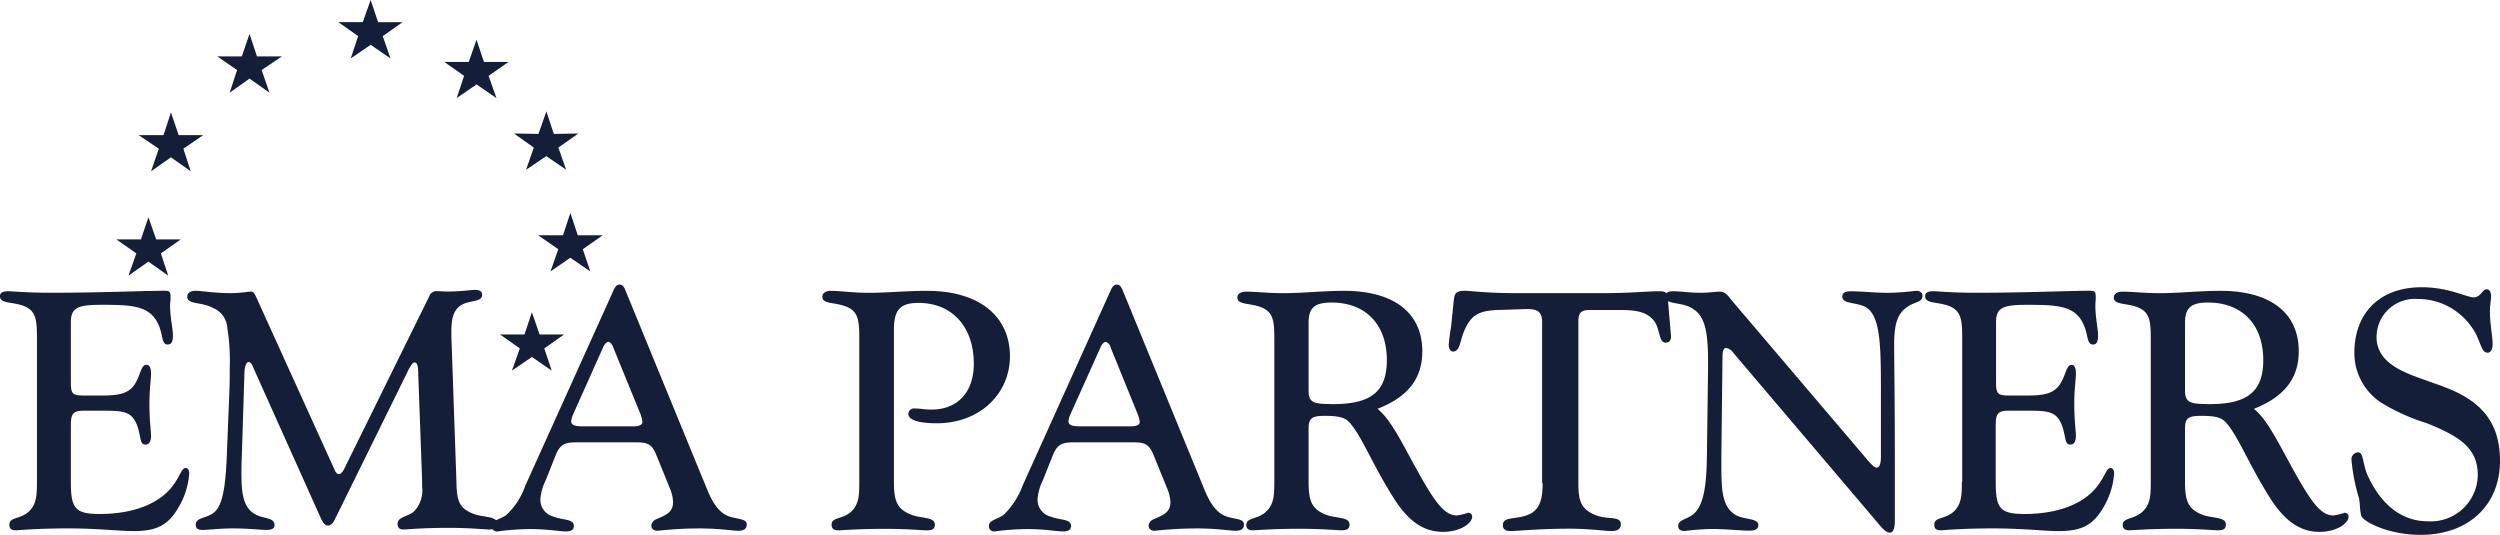 <?xml version="1.0" encoding="UTF-8"?> <svg xmlns="http://www.w3.org/2000/svg" width="221.999" height="47.502" viewBox="0 0 221.999 47.502"><g transform="translate(-672.986 263.398)"><g transform="translate(649 -273)"><path d="M38.924,34.083l-1.761-1.25-1.77,1.25.7-1.98-1.772-1.24H36.5l.666-1.968.688,1.968h2.177l-1.76,1.24Z" fill="#141e39"></path><path d="M40.924,24.811l-1.76-1.239L37.4,24.811l.688-2L36.3,21.6h2.208l.657-2.011.687,2.011h2.177l-1.76,1.208Z" fill="#141e39"></path><path d="M47.914,17.832l-1.771-1.249-1.76,1.249.656-2.011-1.761-1.208h2.178l.687-2,.664,2h2.212l-1.8,1.208Z" fill="#141e39"></path><path d="M56.9,9.6l-.7,1.969H54.029l1.761,1.24-.657,1.979L56.9,13.582l1.761,1.208-.688-1.979,1.761-1.24H57.561Z" fill="#141e39"></path><path d="M68.071,18.311,66.3,17.1l-1.76,1.208.656-1.969-1.76-1.24h2.177l.687-1.973.657,1.973h2.188l-1.772,1.24Z" fill="#141e39"></path><path d="M74.259,24.675,72.5,23.467l-1.8,1.208.688-1.968-1.76-1.25,2.176.036.7-2,.659,2,2.177-.036-1.771,1.25Z" fill="#141e39"></path><path d="M76.4,33.7l-1.771-1.209L72.874,33.7l.687-1.969-1.791-1.24h2.208l.656-1.978.656,1.978h2.219l-1.77,1.24Z" fill="#141e39"></path><path d="M72.978,42.514,71.217,41.3l-1.771,1.212.7-1.972L68.384,39.3h2.177l.656-1.97L71.9,39.3h2.177l-1.761,1.241Z" fill="#141e39"></path><path d="M27.267,52.366c0,1.215-.031,2.04-.76,2.7-.761.657-1.688.448-1.688,1.109,0,.381.167.516.583.516.24,0,1.8-.167,4.636-.167,2.625,0,4.594.239,5.771.239,1.865,0,2.976-.385,3.907-1.906a6.9,6.9,0,0,0,1.073-3.208c0-.313-.135-.489-.313-.489-.375,0-.479.7-1.135,1.561-1.146,1.553-3.427,2.522-6.5,2.522-2.219,0-2.563-.521-2.563-2.874V47.457c0-1,.1-1.385,1.1-1.385h1.865c1.771,0,2.49.1,2.948,1.385.344,1.042.2,1.625.719,1.625.313,0,.49-.274.49-.792,0-.386-.146-1.313-.146-2.875,0-1.274.146-2.135.146-2.625,0-.521-.146-.792-.386-.792-.521,0-.521.824-1,1.625-.552.927-1.448,1.1-2.938,1.1H31.455c-1.042,0-1.177-.136-1.177-1.208V38.195c0-1.385.792-1.526,2.874-1.526,2.792,0,4.209.141,4.939,1.836.385.93.239,1.69.792,1.69.313,0,.458-.239.458-.791,0-.656-.25-1.556-.25-2.7,0-.208.042-.417.042-.583,0-.594-.042-.7-.49-.7-2.073,0-5.458.177-10.167.177-2.178,0-3.417-.136-3.73-.136-.479,0-.76.1-.76.448,0,.656,1,.479,2.007.823,1.212.417,1.274,1.281,1.274,2.906V52.366Z" fill="#141e39"></path><path d="M44.143,49.635c-.1,2.979-.344,4.708-1.073,5.4-.657.625-1.7.479-1.7,1.14,0,.35.177.485.594.485.552,0,1.49-.135,2.7-.135,1.448,0,2.448.135,3,.135.458,0,.7-.135.7-.417,0-.792-1.1-.479-1.969-1.136-.8-.624-.969-1.728-.969-3.4,0-.448,0-.969.031-1.521l.24-7.636c.042-.521.208-.8.352-.8s.305.14.409.452l5.986,13.345c.2.448.379.724.661.724.3,0,.479-.245.687-.693l6.365-12.927c.271-.594.51-.865.614-.865.282,0,.354.344.354,1.032l.344,9.479v.521a2.686,2.686,0,0,1-.729,2.208c-.521.448-1.448.479-1.448,1.073,0,.376.167.521.552.521.313,0,1.583-.145,3.969-.145,1.938,0,3.188.145,3.636.145.479,0,.688-.145.688-.521,0-.691-1.177-.521-2.1-.864-1.313-.521-1.49-1.177-1.521-2.907l-.448-12.9v-.344c0-1.1.136-1.8.719-2.281.8-.625,2.011-.28,2.011-1.042,0-.271-.208-.417-.625-.417-.375,0-1.208.146-2.458.146-.344,0-.615-.032-.9-.032a.68.68,0,0,0-.723.479L54.521,51.3c-.146.271-.313.406-.45.406s-.279-.136-.383-.406L46.875,36.289c-.239-.521-.344-.792-.583-.792-.313,0-.907.135-1.771.135-1.552,0-2.625-.208-3.177-.208-.448,0-.729.208-.729.521,0,.724,1.281.448,2.282,1a2.06,2.06,0,0,1,1.281,1.833,17.969,17.969,0,0,1,.208,3.53c0,.616,0,1.314-.031,2.035Z" fill="#141e39"></path><path d="M79.509,35.353c-.135-.342-.271-.479-.521-.479-.2,0-.344.137-.479.417L70.624,52.75a6.4,6.4,0,0,1-1.688,2.594c-.625.417-1.281.448-1.281.969a.46.46,0,0,0,.521.479,22.078,22.078,0,0,1,2.938-.208c1.521,0,2.552.208,3.1.208.49,0,.729-.135.729-.479,0-.656-.927-.49-1.792-.833a1.539,1.539,0,0,1-1.177-1.588,4.572,4.572,0,0,1,.479-1.662l.834-2.1c.417-1.073.823-1.25,1.938-1.25h5.146c1.073,0,1.49.1,1.906,1.146l1.177,2.9a3.574,3.574,0,0,1,.3,1.245c0,.9-.552,1.141-1.521,1.553a.666.666,0,0,0-.406.557c0,.276.208.453.552.453a34.794,34.794,0,0,1,3.729-.208c1.76,0,2.938.208,3.427.208.521,0,.761-.177.761-.558,0-.515-.729-.452-1.49-.692-.865-.271-1.448-1.034-2-2.354Zm-1.073,5.085,2.428,5.947a2.668,2.668,0,0,1,.167.7c0,.241-.313.376-.792.376H75.78c-.729,0-1.073-.1-1.073-.448a1.944,1.944,0,0,1,.176-.625l2.689-6.01c.146-.282.313-.417.457-.417.137.031.3.17.407.48" fill="#141e39"></path><path d="M103.365,38.884c0-1.76.552-2.385,2.177-2.385,2.979,0,4.917,2.106,4.917,5.4,0,2.521-1.417,4.073-3.771,4.073-.583,0-1.042-.1-1.49-.1a.508.508,0,0,0-.552.484c0,.521.865.833,2.521.833,3.844,0,6.5-2.636,6.5-5.948,0-3.5-2.656-5.813-7.365-5.813-1.865,0-3.594.177-5.115.177-1.482,0-2.594-.177-3.417-.177-.452,0-.76.208-.76.521,0,.656,1,.479,2,.834,1.208.411,1.281,1.273,1.281,2.9v12.69c0,1.215-.031,2.04-.76,2.7-.761.657-1.7.448-1.7,1.109,0,.35.177.516.594.516.271,0,1.688-.135,4.177-.135,2.011,0,3.219.135,3.7.135s.7-.135.7-.516c0-.692-1.146-.515-2.073-.864-1.25-.484-1.563-1.172-1.563-2.9V38.884Z" fill="#141e39"></path><path d="M123.668,35.353c-.146-.342-.282-.479-.521-.479-.208,0-.344.137-.49.417L114.782,52.75a6.873,6.873,0,0,1-1.7,2.594c-.625.417-1.282.448-1.282.969a.46.46,0,0,0,.521.479,22.292,22.292,0,0,1,2.938-.208c1.521,0,2.563.208,3.114.208.479,0,.719-.135.719-.479,0-.656-.927-.49-1.792-.833a1.539,1.539,0,0,1-1.177-1.588,4.572,4.572,0,0,1,.479-1.662l.834-2.1c.417-1.073.833-1.25,1.938-1.25h5.156c1.063,0,1.479.1,1.9,1.146l1.177,2.9a3.568,3.568,0,0,1,.313,1.245c0,.9-.552,1.141-1.521,1.553a.662.662,0,0,0-.417.557c0,.276.208.453.552.453a35.084,35.084,0,0,1,3.729-.208c1.8,0,2.948.208,3.427.208.521,0,.76-.177.76-.558,0-.515-.729-.452-1.49-.692-.865-.271-1.448-1.034-2-2.354ZM122.6,40.438l2.417,5.947a2.814,2.814,0,0,1,.178.7c0,.241-.313.376-.8.376h-4.458c-.729,0-1.073-.1-1.073-.448a1.925,1.925,0,0,1,.177-.625l2.7-6.01c.135-.282.313-.417.448-.417a.664.664,0,0,1,.416.48" fill="#141e39"></path><path d="M140.189,44.312V38.259c0-1.313.521-1.792,2.042-1.792,3.011,0,4.907,1.936,4.907,5.115,0,2.865-1.49,3.907-4.8,3.907-1.564-.031-2.147-.031-2.147-1.177m0,3.284c0-.9.385-1.066,1.448-1.066s1.729.1,2.146.552c1.073,1.137,1.969,3.561,3.844,6.564,1.313,2.146,2.688,3.185,4.49,3.185,1.552,0,2.594-.758,2.594-1.352a.343.343,0,0,0-.343-.344,6.123,6.123,0,0,1-1,.24c-1.073,0-1.875-1.1-3.115-3.25-1.657-2.907-2.625-5.146-3.949-6.219,2.74-1.073,3.98-2.7,3.98-5.118,0-3.351-2.458-5.361-6.949-5.361-1.864,0-3.667.208-5.4.208-1.344,0-2.448-.135-3.313-.135-.458,0-.76.208-.76.512,0,.659,1,.488,2,.832,1.208.417,1.281,1.25,1.281,2.875V52.367c0,1.215-.031,2.04-.761,2.7s-1.729.49-1.729,1.146c0,.313.177.479.583.479.281,0,1.7-.135,4.156-.135,2.039,0,3.281.135,3.729.135.49,0,.7-.135.7-.516,0-.692-1.145-.515-2.082-.864-1.239-.484-1.552-1.172-1.552-2.9V47.6Z" fill="#141e39"></path><path d="M160.972,52.51c0,1.729-.386,2.552-1.563,2.9-1.031.307-1.969.1-1.969.827,0,.344.208.521.656.521.729,0,2.49-.208,5.219-.208,1.875,0,3.146.208,3.8.208.521,0,.8-.208.8-.589,0-.8-1.146-.38-2.25-.828-1.281-.521-1.521-1.25-1.521-2.833V38.228c0-.832.177-1.1,1.073-1.1h2.594c1.594,0,2.553.207,3.146,1.1.448.729.344,1.8.927,1.8.313,0,.489-.178.489-.563,0-.032-.1-1.136-.281-3.313-.062-.593-.167-.688-.823-.688-.938,0-2.531.167-4.771.167h-8.125c-2.386,0-3.8-.208-4.324-.208-.76,0-.9.208-.969.864l-.239,2.354a14.309,14.309,0,0,0-.208,1.59c0,.348.167.587.375.587.625,0,.594-.833.969-1.761.625-1.489,1.281-1.906,3.323-1.937l2.177-.073h.135c.938,0,1.313.279,1.313,1.146V52.51Z" fill="#141e39"></path><path d="M177.836,40.853,190.7,56c.479.583.792.9,1.1.9s.448-.375.448-1.1V51.157c0-6.188-.062-9.751-.062-10.824,0-1.826.208-2.9,1.281-3.552.615-.386,1.24-.354,1.24-.906,0-.271-.208-.448-.583-.448a23.417,23.417,0,0,1-2.427.177c-1.281,0-2.386-.136-3.354-.136-.511,0-.76.136-.76.479,0,.724,1.49.448,2.25,1.042,1.073.861,1.177,3.073,1.177,7.011v6.157c0,.656-.135.969-.386.969-.135,0-.375-.177-.76-.625L177.776,36.292c-.344-.416-.552-.792-1.073-.792-.386,0-.938.1-1.657.1-1.042,0-1.875-.136-2.458-.136-.49,0-.729.136-.729.479,0,.761,1.49.417,2.489,1.1,1.073.688,1.313,2.114,1.313,4.74v.479l-.1,7.646c-.031,2.625-.239,4.323-1.031,5.187-.594.658-1.521.584-1.521,1.209,0,.313.208.448.583.448a23.289,23.289,0,0,1,2.386-.177c1.313,0,2.417.146,3.385.146.521,0,.761-.146.761-.49,0-.687-1.448-.417-2.208-1.031-.969-.729-1.073-2.042-1.073-4.157v-.968l.1-8.781c0-.515.1-.793.313-.793a.9.9,0,0,1,.58.344" fill="#141e39"></path><path d="M198.2,52.366c0,1.215-.031,2.04-.761,2.7-.76.657-1.688.448-1.688,1.109,0,.381.167.516.583.516.239,0,1.76-.167,4.636-.167,2.625,0,4.594.239,5.771.239,1.864,0,2.968-.385,3.906-1.906a6.886,6.886,0,0,0,1.073-3.208c0-.313-.136-.489-.313-.489-.375,0-.479.7-1.139,1.561-1.143,1.553-3.424,2.522-6.5,2.522-2.219,0-2.563-.521-2.563-2.874V47.457c0-1,.1-1.385,1.1-1.385h1.865c1.771,0,2.49.1,2.946,1.385.346,1.042.2,1.625.721,1.625.313,0,.49-.274.49-.792,0-.386-.146-1.313-.146-2.875,0-1.274.146-2.135.146-2.625,0-.521-.146-.792-.353-.792-.512,0-.512.824-1,1.625-.552.927-1.448,1.1-2.938,1.1h-1.625c-1.032,0-1.177-.136-1.177-1.208V38.195c0-1.385.8-1.526,2.875-1.526,2.8,0,4.219.141,4.937,1.836.386.93.25,1.69.8,1.69.313,0,.448-.239.448-.791,0-.656-.24-1.556-.24-2.7,0-.208.032-.417.032-.583,0-.594-.032-.7-.49-.7-2.073,0-5.459.177-10.157.177-2.177,0-3.4-.136-3.74-.136-.479,0-.761.1-.761.448,0,.656,1,.479,2.011.823,1.208.417,1.281,1.281,1.281,2.906V52.364H198.2Z" fill="#141e39"></path><path d="M218.016,44.312V38.259c0-1.313.521-1.792,2.042-1.792,3.007,0,4.906,1.936,4.906,5.115,0,2.865-1.49,3.907-4.8,3.907-1.521-.031-2.146-.031-2.146-1.177m0,3.284c0-.9.344-1.066,1.448-1.066,1.073,0,1.729.1,2.146.552,1.073,1.137,1.969,3.561,3.844,6.564,1.313,2.146,2.73,3.185,4.49,3.185,1.552,0,2.594-.758,2.594-1.352a.343.343,0,0,0-.344-.344,6.113,6.113,0,0,1-1,.24c-1.072,0-1.874-1.1-3.113-3.25-1.666-2.907-2.626-5.146-3.949-6.219,2.7-1.073,3.98-2.7,3.98-5.118,0-3.351-2.459-5.361-6.949-5.361-1.864,0-3.667.208-5.4.208-1.344,0-2.448-.135-3.313-.135-.458,0-.76.208-.76.512,0,.659,1,.488,2,.832,1.208.417,1.281,1.25,1.281,2.875V52.367c0,1.215-.031,2.04-.761,2.7s-1.729.49-1.729,1.146c0,.313.174.479.583.479.282,0,1.7-.135,4.157-.135,2.031,0,3.281.135,3.729.135.49,0,.689-.135.689-.516,0-.692-1.137-.515-2.075-.864-1.24-.484-1.552-1.172-1.552-2.9V47.6Z" fill="#141e39"></path><path d="M238.9,57.1c4.354,0,7.083-2.7,7.083-6.568,0-3.286-1.521-5.286-4.948-6.567-2.208-.833-4.042-1.281-5.177-2.417a2.782,2.782,0,0,1-.833-2.042,3.384,3.384,0,0,1,3.625-3.354,5.8,5.8,0,0,1,4.813,2.49c.823,1.1.792,2.281,1.417,2.281.271,0,.448-.281.448-.729,0-.791-.24-1.794-.24-3.005,0-.453.1-.863.1-1.317,0-.375-.177-.584-.386-.584-.375,0-.552.721-1.135.721-.656,0-2.219-.9-4.636-.9-3.7,0-5.979,2.25-5.979,5.844a5.278,5.278,0,0,0,2.417,4.428,18.037,18.037,0,0,0,4.01,1.8c3.042,1.208,4.532,2.281,4.532,4.625a4.168,4.168,0,0,1-4.458,4.083c-2.219,0-4.084-1.386-5.292-4.011-.521-1.1-.344-2.108-.9-2.108a.615.615,0,0,0-.563.691,16.679,16.679,0,0,0,.666,3.386c.1.489.063,1.042.2,1.559.209.552,2.459,1.689,5.23,1.689" fill="#141e39"></path></g></g></svg> 